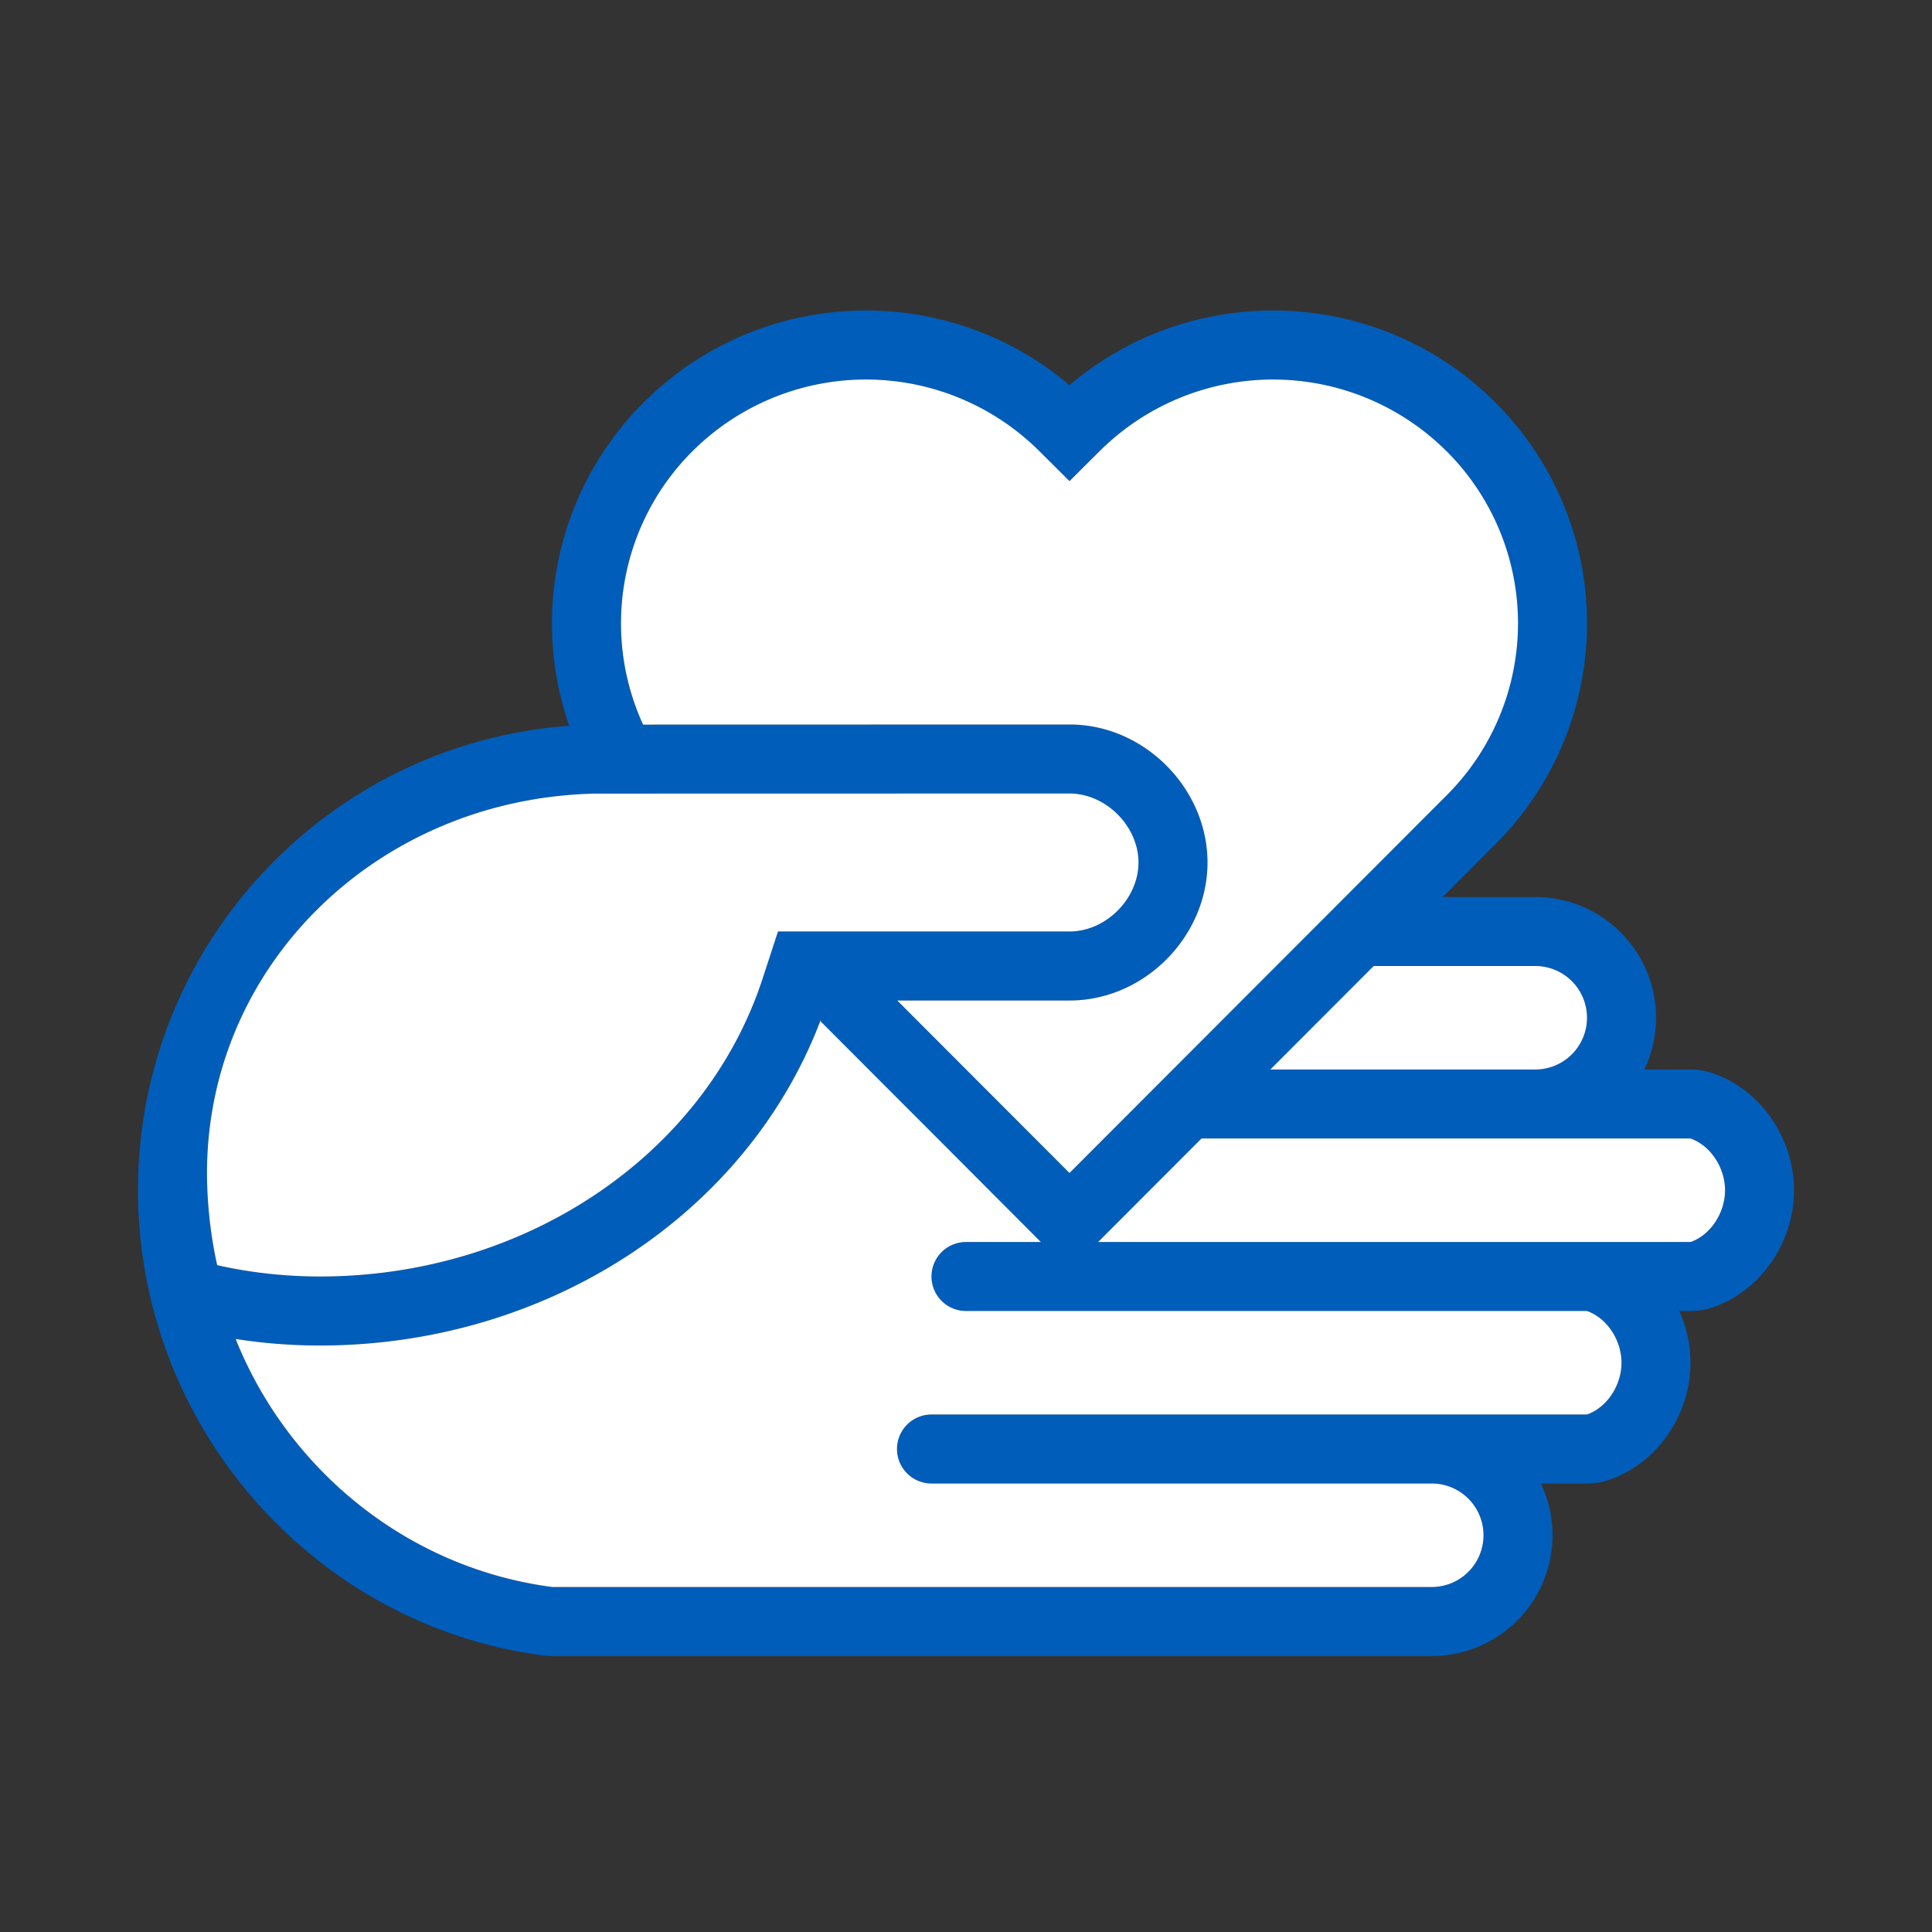 <svg xmlns="http://www.w3.org/2000/svg" width="56" height="56" class="wd-accent-hand-heart wd-accent" focusable="false" role="presentation" viewBox="0 0 56 56"><rect x="0" y="0" width="56" height="56" fill="#333333" stroke="none"/><g fill="none" fill-rule="evenodd" class="wd-icon-container"><path fill="#005DBA" fill-rule="nonzero" d="M31 11.164c3.574-3.04 8.95-2.877 12.331.488a9.043 9.043 0 0 1 .005 12.826L41.816 26H44.5a3.5 3.5 0 0 1 3.163 5H49a2 2 0 0 1 .666.114C51.068 31.61 52 33.017 52 34.5c0 1.482-.928 2.89-2.33 3.386a2 2 0 0 1-.667.114h-.329c.21.466.326.979.326 1.5 0 1.483-.932 2.89-2.334 3.386A2 2 0 0 1 46 43h-1.337a3.5 3.5 0 0 1-3.163 5H16.006a2 2 0 0 1-.259-.017C9.075 47.114 4 41.313 4 34.5c0-7.12 5.51-12.952 12.5-13.463a9.044 9.044 0 0 1 2.169-9.385c3.38-3.365 8.757-3.528 12.331-.488zm-7.209 18.393C21.654 35.212 15.831 39 9.277 39a15.65 15.65 0 0 1-2.447-.19c1.524 3.807 5 6.646 9.177 7.19h25.494a1.5 1.5 0 0 0 0-3h-14.5a1 1 0 0 1 0-2h19c.583-.206 1-.847 1-1.5s-.417-1.294-1-1.5h-18a1 1 0 0 1 0-2h2.17l-3.38-3.386-.93-.93-.326-.327-.675-.677-.35-.35-.724-.725a.24.24 0 0 0 .005-.048zM31.001 23l-13.763.003C10.941 23.15 6 27.983 6 34c0 .886.105 1.821.296 2.672.968.217 1.966.328 2.98.328 5.95 0 11.154-3.523 12.823-8.622L22.55 27H31c1.058 0 2-.951 2-2s-.942-2-2-2zm18 10H34.826l-2.996 3h17.174c.582-.206.997-.847.997-1.5s-.417-1.294-1-1.5zm-7.08-19.93a7.123 7.123 0 0 0-10.041 0l-.88.876-.88-.876a7.123 7.123 0 0 0-10.04 0 7.046 7.046 0 0 0-1.44 7.933L31 21c2.186 0 4 1.87 4 4s-1.814 4-4 4h-4.993L31 34l10.92-10.936a7.044 7.044 0 0 0 0-9.994zM44.5 28h-4.682l-2.996 3h7.678a1.5 1.5 0 0 0 0-3z" class="color-500"/><path fill="#FFF" d="M23.791 29.557a.24.24 0 0 1-.005.048l.724.725.35.35.675.677.326.326.93.93L30.17 36h-2.17a1 1 0 0 0 0 2h18c.583.206 1 .847 1 1.5s-.417 1.294-1 1.5h-19a1 1 0 0 0 0 2h14.5a1.5 1.5 0 0 1 0 3H16.007c-4.177-.544-7.653-3.383-9.177-7.19a15.65 15.65 0 0 0 2.447.19c6.554 0 12.377-3.788 14.514-9.443zM31.001 23c1.057 0 1.999.951 1.999 2s-.942 2-2 2h-8.45l-.45 1.378C20.43 33.477 15.226 37 9.276 37c-1.015 0-2.013-.111-2.981-.328C6.106 35.822 6 34.886 6 34c0-6.017 4.94-10.85 11.238-10.997L31.001 23zm18 10c.583.206 1 .847 1 1.5s-.415 1.294-.997 1.5H31.83l2.996-3zm-7.08-19.93a7.044 7.044 0 0 1 0 9.994L31 34l-4.993-5H31c2.186 0 4-1.87 4-4s-1.814-4-4-4l-12.36.003a7.046 7.046 0 0 1 1.44-7.933 7.123 7.123 0 0 1 10.04 0l.88.876.88-.876a7.123 7.123 0 0 1 10.04 0zM44.5 28a1.5 1.5 0 1 1 0 3h-7.678l2.996-3z" class="french-vanilla-100"/></g></svg>